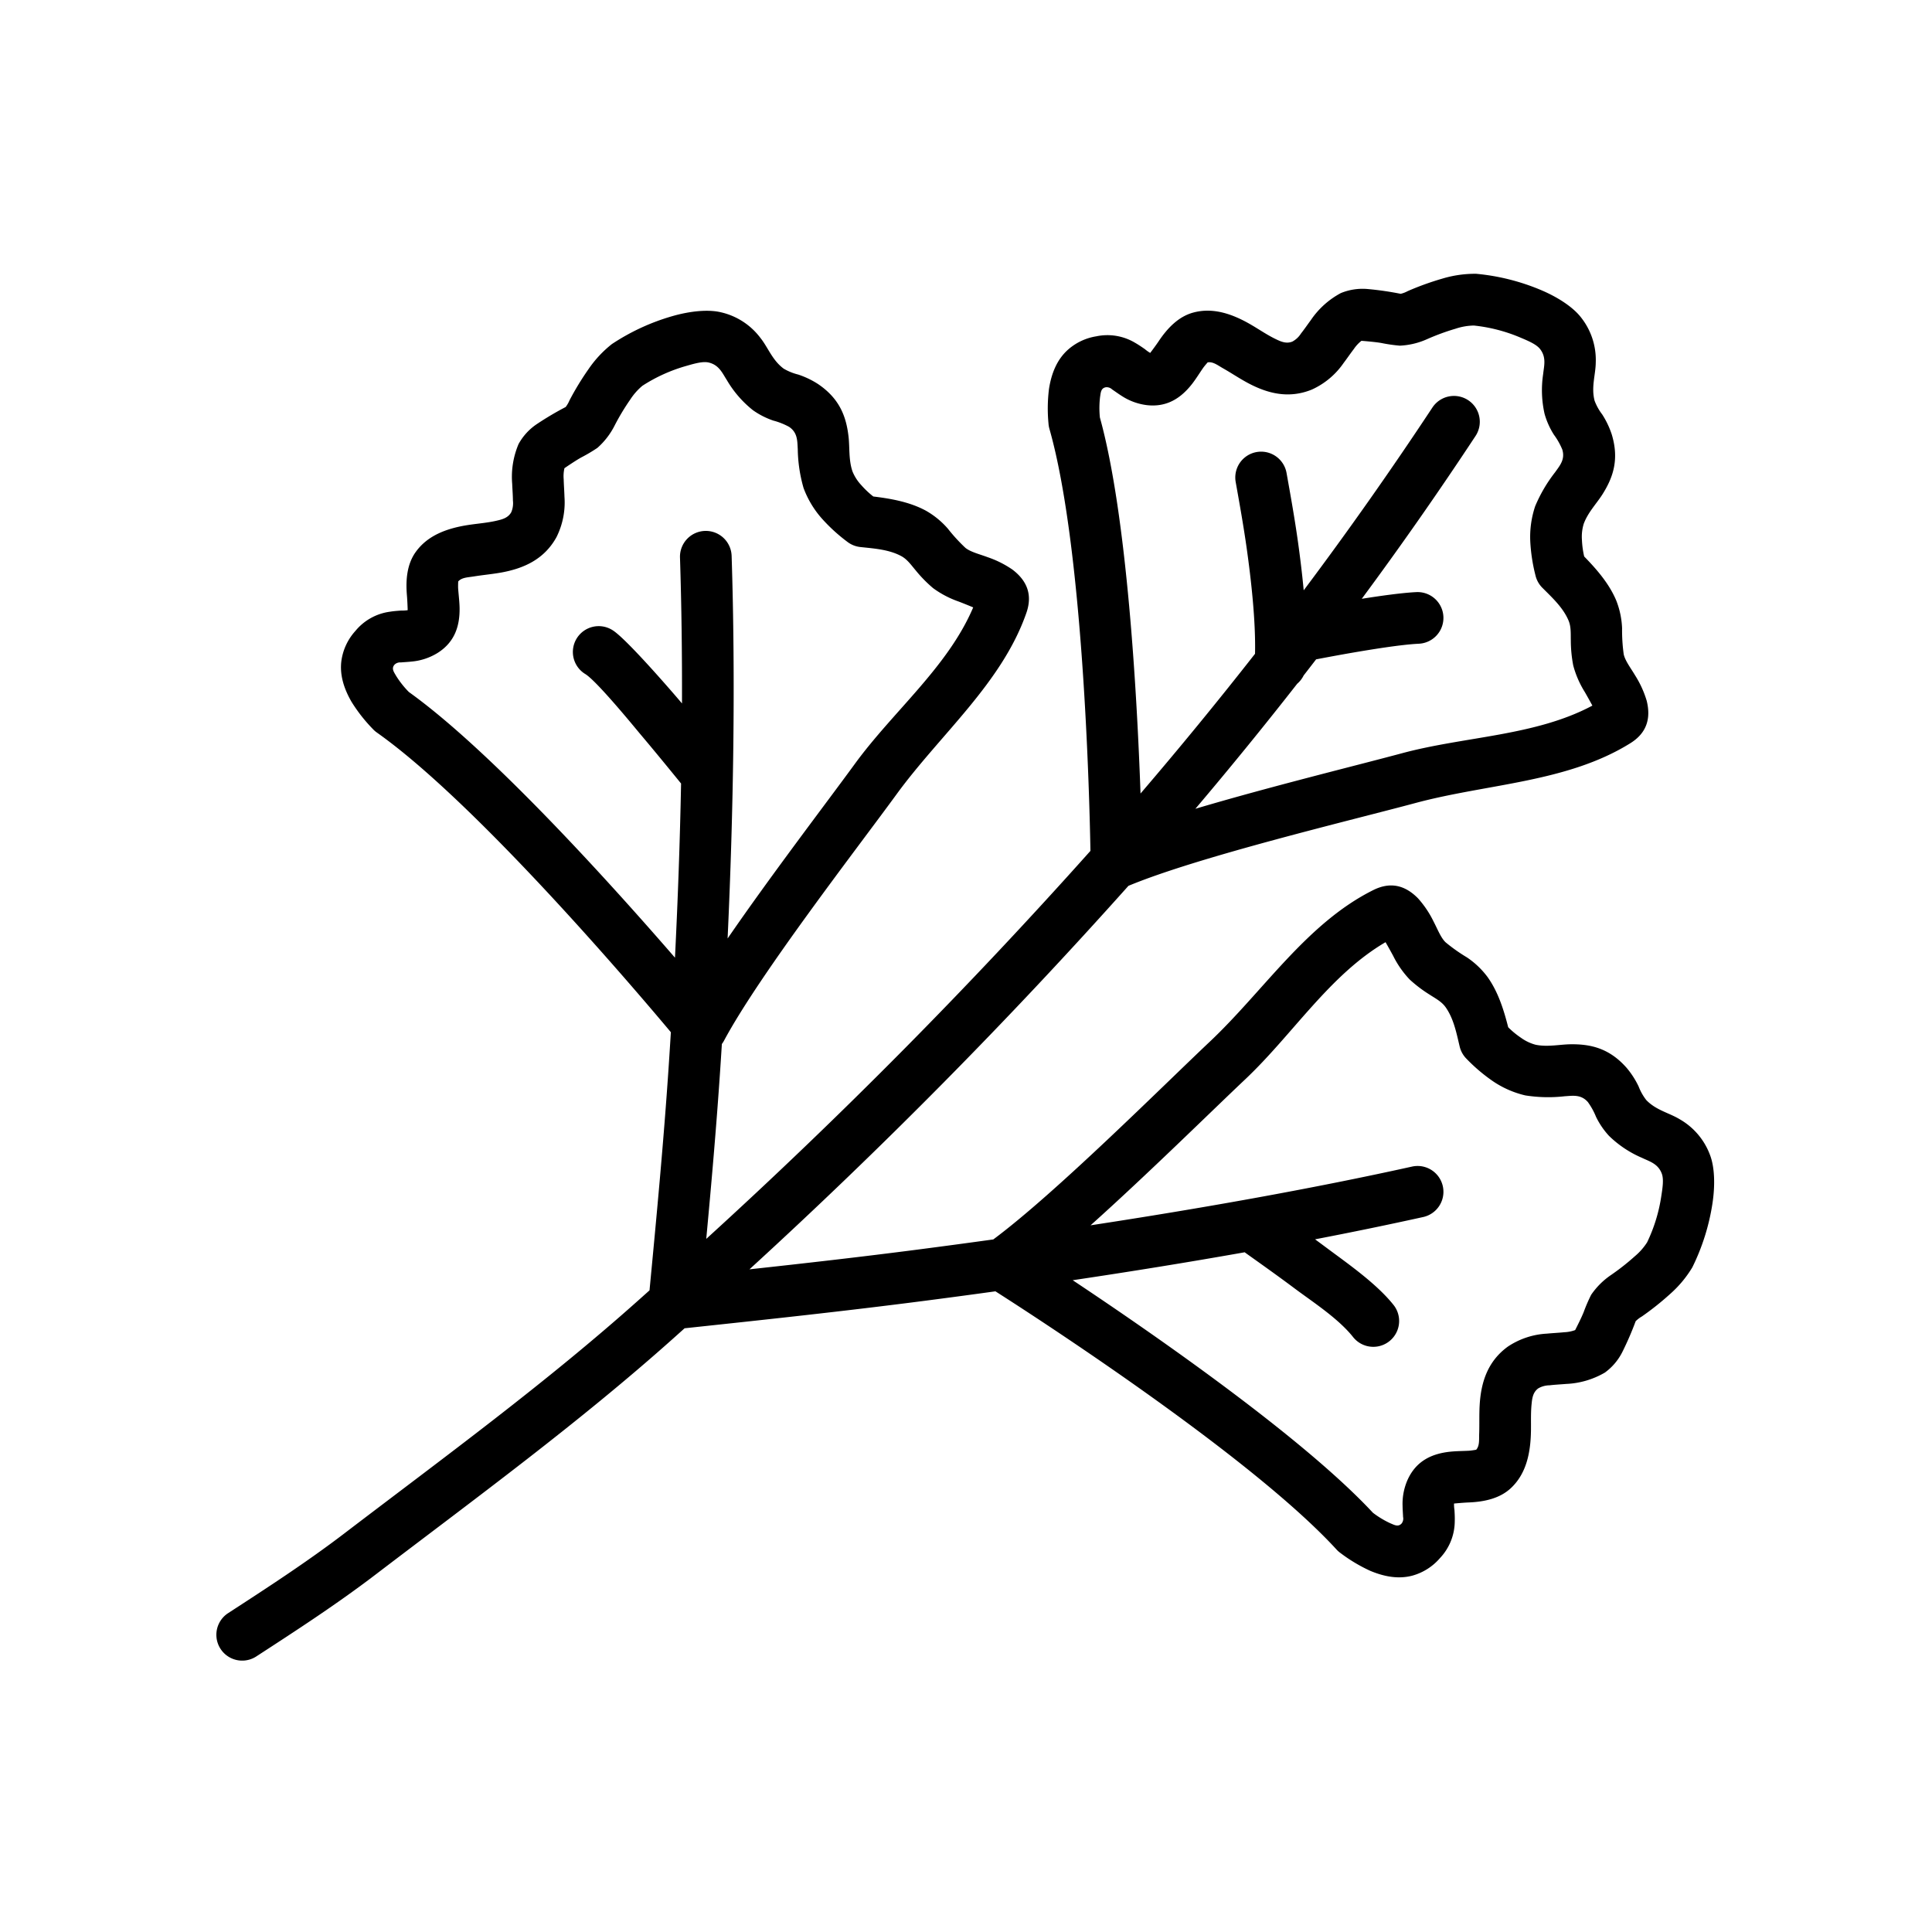 <svg xmlns="http://www.w3.org/2000/svg" width="500" height="500"><defs><clipPath id="a"><path fill="#fff" stroke="#707070" d="M1663-8963h500v500h-500z" data-name="Rectangle 4582"/></clipPath></defs><g clip-path="url(#a)" transform="translate(-1663 8963)"><path fill-rule="evenodd" d="M1945.214-8742.804a1371.383 1371.383 0 0 1-99.438 100.429c1.365-14.593 2.636-29.192 3.614-43.809q.22-3.3.429-6.628a6.485 6.485 0 0 0 .561-.876c9.237-17.229 34.366-49.645 44.649-63.753 11.336-15.547 27.267-28.767 33.595-46.938 1.64-4.7.174-8.334-3.593-11.2a26.033 26.033 0 0 0-6.442-3.227c-2.057-.771-4.385-1.323-5.734-2.405a44.053 44.053 0 0 1-4.561-4.987 21.813 21.813 0 0 0-5.671-4.636c-4.133-2.237-8.913-3.107-13.615-3.674a23.153 23.153 0 0 1-3.1-2.93 11.563 11.563 0 0 1-2.288-3.563c-1.02-3.011-.69-6.118-1.017-8.991-.588-5.143-2.267-9.809-7.885-13.612a22.389 22.389 0 0 0-5.152-2.465 13.981 13.981 0 0 1-3.749-1.524c-2.939-2.174-4.016-5.422-5.983-7.905a17.709 17.709 0 0 0-10.23-6.677c-3.221-.783-7.887-.372-12.689 1.017a56.511 56.511 0 0 0-15.564 7.207 29.214 29.214 0 0 0-6.055 6.5 72.83 72.83 0 0 0-4.927 8.1 7.381 7.381 0 0 1-.981 1.688 80.953 80.953 0 0 0-7.482 4.435 14.763 14.763 0 0 0-4.7 5.14 21.735 21.735 0 0 0-1.652 10.308c.057 1.443.18 2.9.189 4.322a5.949 5.949 0 0 1-.423 3.005c-.852 1.541-2.435 1.9-4.007 2.258-2.126.474-4.4.672-6.574.978-5.836.828-10.97 2.657-14.134 7.045-2.249 3.116-2.657 7.156-2.285 11.36.093 1.083.165 2.843.189 3.725a9.833 9.833 0 0 1-1.673.1c-.981.066-1.964.141-2.936.3a13.963 13.963 0 0 0-8.94 4.993 14.456 14.456 0 0 0-3.6 7.662c-.459 3.416.459 6.91 2.582 10.607a40.9 40.9 0 0 0 5.53 7.072 6.727 6.727 0 0 0 1.065.936c25.4 17.952 65.375 64.775 76.082 77.55q-.27 4.413-.561 8.784c-1.293 19.37-3.119 38.705-4.963 58.025-.9.807-1.79 1.6-2.684 2.4-24.241 21.665-50.569 40.879-76.417 60.6-9.642 7.351-19.832 13.964-30 20.567a6.684 6.684 0 0 0 7.282 11.21c10.451-6.787 20.915-13.591 30.823-21.146 26.124-19.925 52.719-39.365 77.22-61.258l2.855-2.558c20.705-2.207 41.413-4.427 62.061-7.1 6.031-.783 12.173-1.6 18.381-2.465 10.791 6.889 66.254 42.784 88.275 66.821a6.435 6.435 0 0 0 1.062.936 40.755 40.755 0 0 0 7.714 4.6c3.932 1.64 7.516 2.108 10.844 1.227a14.5 14.5 0 0 0 7.15-4.54 13.966 13.966 0 0 0 3.827-9.5c.033-.981-.015-1.964-.075-2.948a9.419 9.419 0 0 1-.111-1.673c.879-.084 2.633-.237 3.722-.279 4.22-.159 8.173-1.077 10.98-3.7 3.956-3.692 5.125-9.015 5.209-14.911.03-2.2-.063-4.475.141-6.646.15-1.6.315-3.221 1.736-4.262a5.917 5.917 0 0 1 2.927-.8c1.416-.171 2.876-.234 4.313-.357a21.694 21.694 0 0 0 10.017-2.942 14.78 14.78 0 0 0 4.508-5.311 80.843 80.843 0 0 0 3.455-7.981 7.58 7.58 0 0 1 1.586-1.212 72.674 72.674 0 0 0 7.387-5.884 29.347 29.347 0 0 0 5.683-6.826 56.52 56.52 0 0 0 5.185-16.351c.774-4.939.591-9.618-.591-12.715a17.757 17.757 0 0 0-7.909-9.309c-2.711-1.637-6.07-2.3-8.6-4.939a13.835 13.835 0 0 1-1.982-3.527 22.37 22.37 0 0 0-3.095-4.8c-4.483-5.092-9.321-6.169-14.5-6.106-2.888.039-5.929.756-9.045.126a11.506 11.506 0 0 1-3.821-1.823 22.128 22.128 0 0 1-3.287-2.708c-1.17-4.6-2.633-9.228-5.374-13.042a21.7 21.7 0 0 0-5.314-5.044 44.164 44.164 0 0 1-5.518-3.9c-1.248-1.2-2.093-3.443-3.113-5.386a26.008 26.008 0 0 0-4.013-5.983c-3.32-3.38-7.111-4.373-11.57-2.153-17.224 8.571-28.331 26.04-42.322 39.242-12.29 11.594-39.83 39.134-56.033 51.178a2178.56 2178.56 0 0 1-19.541 2.624c-14.5 1.88-29.028 3.533-43.563 5.113a1382.644 1382.644 0 0 0 98.079-99.246c18.225-7.587 57.575-16.941 74.288-21.437 18.582-5 39.278-5.3 55.608-15.478 4.229-2.633 5.365-6.382 4.229-10.98a26.23 26.23 0 0 0-2.99-6.556c-1.119-1.889-2.585-3.779-2.957-5.473a44.851 44.851 0 0 1-.423-6.742 21.818 21.818 0 0 0-1.508-7.171c-1.817-4.331-4.993-8.008-8.3-11.4a23.182 23.182 0 0 1-.579-4.226 11.483 11.483 0 0 1 .453-4.211c1.095-2.984 3.3-5.2 4.849-7.638 2.768-4.376 4.384-9.06 2.4-15.547a22.4 22.4 0 0 0-2.465-5.152 13.7 13.7 0 0 1-1.964-3.536c-.924-3.539.273-6.742.3-9.912a17.7 17.7 0 0 0-3.791-11.617c-2.018-2.63-5.908-5.239-10.517-7.171a56.536 56.536 0 0 0-16.642-4.151 29.318 29.318 0 0 0-8.79 1.26 73.458 73.458 0 0 0-8.922 3.221 7.374 7.374 0 0 1-1.823.7 80.6 80.6 0 0 0-8.607-1.242 14.8 14.8 0 0 0-6.886 1.056 21.752 21.752 0 0 0-7.756 6.991c-.861 1.158-1.679 2.369-2.564 3.485a5.944 5.944 0 0 1-2.216 2.072c-1.625.663-3.089-.042-4.538-.753-1.955-.966-3.848-2.24-5.734-3.362-5.062-3.02-10.209-4.813-15.427-3.38-3.707 1.017-6.559 3.9-8.907 7.41-.6.906-1.655 2.321-2.186 3.023a9.681 9.681 0 0 1-1.371-.975c-.81-.564-1.617-1.119-2.474-1.608a13.959 13.959 0 0 0-10.094-1.718 14.514 14.514 0 0 0-7.614 3.71c-2.5 2.375-3.98 5.668-4.639 9.879a40.809 40.809 0 0 0-.132 8.976 6.658 6.658 0 0 0 .243 1.395c8.711 30.582 10.345 94.223 10.611 109.171Zm-4.585 111.131c21.161 14.071 59.617 40.747 77.68 60.172a23.75 23.75 0 0 0 4.5 2.72c1.1.459 2.054 1.02 2.933.051a2.038 2.038 0 0 0 .372-1.688c-.036-.957-.12-1.913-.129-2.879a15.328 15.328 0 0 1 1.35-6.844c2.2-4.741 6.136-6.652 10.976-7.162 1.553-.165 3.221-.165 4.837-.249.591-.033 1.574-.2 1.886-.255.921-1.041.72-2.585.777-4.13.084-2.372-.015-4.873.117-7.291.327-5.983 2.042-11.426 7.258-15.241a20.056 20.056 0 0 1 10.137-3.386c1.482-.144 3-.21 4.483-.363a9.228 9.228 0 0 0 2.843-.558c.384-.75 1.661-3.269 2.216-4.678a42.62 42.62 0 0 1 1.919-4.442 19.333 19.333 0 0 1 5.185-5.158.224.224 0 0 0 .036-.027 60.029 60.029 0 0 0 6.088-4.8 15.883 15.883 0 0 0 3.176-3.6 41.692 41.692 0 0 0 3.668-11.927c.357-2.282.675-4.448.126-5.878-.975-2.561-3.143-3.119-5.1-4.058a27.966 27.966 0 0 1-8.568-5.71 20.552 20.552 0 0 1-3.335-4.888 18.046 18.046 0 0 0-2.12-3.848c-1.784-2.024-3.89-1.634-5.986-1.5a37.927 37.927 0 0 1-10.188-.216 25 25 0 0 1-8.418-3.692 44.5 44.5 0 0 1-6.754-5.725 6.714 6.714 0 0 1-1.829-3.224c-.84-3.527-1.563-7.291-3.677-10.236-1.023-1.422-2.627-2.246-4.121-3.218a34.524 34.524 0 0 1-5.14-3.9 25.056 25.056 0 0 1-4.271-6.118 155.263 155.263 0 0 0-1.976-3.545c-14.467 8.448-24.034 23.9-36.315 35.491-8.793 8.3-25.252 24.544-40.028 37.785 28.191-4.307 56.912-9.378 83.193-15.2a6.685 6.685 0 0 1 2.888 13.055 1029.826 1029.826 0 0 1-27.977 5.767c.93.684 1.862 1.371 2.789 2.063 5.368 4.016 13.138 9.357 17.6 15.028a6.685 6.685 0 0 1-10.516 8.254c-3.785-4.816-10.536-9.171-15.1-12.584-4.154-3.11-8.388-6.118-12.617-9.129a8.397 8.397 0 0 1-.366-.279c-14.758 2.618-29.729 5.032-44.5 7.231Zm-89.312-88.467c11.345-16.5 25.693-35.259 32.917-45.168 9.948-13.643 24.073-25.081 30.629-40.5-1.2-.5-2.69-1.107-3.767-1.515a25.2 25.2 0 0 1-6.607-3.464 34.339 34.339 0 0 1-4.514-4.606c-1.152-1.359-2.171-2.846-3.713-3.68-3.188-1.727-7.015-1.967-10.616-2.357a6.709 6.709 0 0 1-3.431-1.407 44.449 44.449 0 0 1-6.529-5.98 25.069 25.069 0 0 1-4.726-7.885 38.242 38.242 0 0 1-1.5-10.08c-.132-2.1-.009-4.238-2.243-5.749a17.97 17.97 0 0 0-4.082-1.619 20.508 20.508 0 0 1-5.275-2.69 27.955 27.955 0 0 1-6.745-7.78c-1.179-1.826-2.006-3.9-4.669-4.552-1.488-.363-3.6.225-5.818.867a41.773 41.773 0 0 0-11.372 5.143 15.921 15.921 0 0 0-3.17 3.6 59.763 59.763 0 0 0-4 6.646l-.018.039a19.361 19.361 0 0 1-4.466 5.791 42.27 42.27 0 0 1-4.163 2.465c-1.329.729-3.665 2.312-4.361 2.789a9.216 9.216 0 0 0-.195 2.891c.036 1.488.159 3 .2 4.493a20.071 20.071 0 0 1-2.078 10.484c-3.128 5.65-8.31 8.037-14.2 9.12-2.381.432-4.876.651-7.219 1.032-1.524.249-3.08.246-4 1.29-.015.318-.057 1.317-.012 1.9.117 1.616.327 3.272.363 4.831.1 4.867-1.3 9.018-5.725 11.795a15.346 15.346 0 0 1-6.619 2.2c-.957.111-1.916.147-2.873.234a2.04 2.04 0 0 0-1.625.585c-.852.993-.171 1.868.423 2.9a24.1 24.1 0 0 0 3.29 4.163c21.263 15.241 52.1 49.411 68.875 68.761.741-14.9 1.287-30.005 1.578-45.075-3.512-4.316-7.039-8.625-10.632-12.875-.957-1.131-11.075-13.549-14.134-15.442a6.684 6.684 0 1 1 7.035-11.366c3.668 2.27 16.159 16.821 17.307 18.18.222.261.444.522.66.786.042-12.755-.12-25.392-.516-37.758a6.685 6.685 0 0 1 13.364-.426c1.029 32.059.489 65.966-1.041 98.993Zm121.027-33.541c19.092-5.68 41.762-11.225 53.511-14.386 16.3-4.385 34.479-4.43 49.252-12.323-.624-1.146-1.4-2.546-1.979-3.542a25.146 25.146 0 0 1-2.975-6.844 34.574 34.574 0 0 1-.627-6.421c-.045-1.781.1-3.581-.582-5.194-1.4-3.344-4.226-5.932-6.79-8.5a6.684 6.684 0 0 1-1.787-3.245 44.492 44.492 0 0 1-1.335-8.754 24.987 24.987 0 0 1 1.269-9.1 38.2 38.2 0 0 1 5.155-8.787c1.212-1.718 2.651-3.308 1.862-5.884a17.866 17.866 0 0 0-2.162-3.824 20.448 20.448 0 0 1-2.42-5.4 27.819 27.819 0 0 1-.372-10.289c.228-2.162.888-4.3-.78-6.475-.933-1.212-2.945-2.078-5.071-2.972a41.824 41.824 0 0 0-12.08-3.131 15.854 15.854 0 0 0-4.732.822 60.4 60.4 0 0 0-7.279 2.663.209.209 0 0 1-.039.015 19.285 19.285 0 0 1-7.114 1.709 41.9 41.9 0 0 1-4.783-.69c-1.491-.267-4.307-.5-5.146-.564a9.226 9.226 0 0 0-1.967 2.126c-.909 1.185-1.757 2.441-2.66 3.629a20 20 0 0 1-8.193 6.856c-5.98 2.441-11.516 1.05-16.779-1.808-2.126-1.152-4.208-2.552-6.274-3.719-1.341-.765-2.555-1.742-3.92-1.505-.213.237-.87.99-1.206 1.473-.921 1.332-1.793 2.753-2.747 3.992-2.975 3.854-6.667 6.208-11.855 5.593a15.377 15.377 0 0 1-6.535-2.435c-.816-.516-1.59-1.089-2.384-1.619a2.051 2.051 0 0 0-1.634-.564c-1.284.237-1.3 1.344-1.49 2.522a24.109 24.109 0 0 0-.045 5.3c7.045 25.392 9.612 71.841 10.517 97.319q15.2-17.737 29.633-36.162c.195-8.59-1.029-19.287-2.156-27.3-.81-5.74-1.829-11.447-2.849-17.151a6.684 6.684 0 1 1 13.16-2.354c1.05 5.869 2.1 11.744 2.93 17.646.54 3.827 1.086 8.22 1.512 12.731q17.265-23.023 33.265-47.24a6.686 6.686 0 1 1 11.162 7.362q-14.2 21.534-29.4 42.073c4.72-.75 10.424-1.556 14.137-1.73a6.686 6.686 0 0 1 .621 13.358c-4.723.219-12.965 1.6-17.4 2.36-3.065.531-6.118 1.1-9.174 1.682q-1.61 2.092-3.224 4.169a6.752 6.752 0 0 1-1.673 2.15q-12.88 16.469-26.367 32.38Z" data-name="Path 48552"/></g></svg>